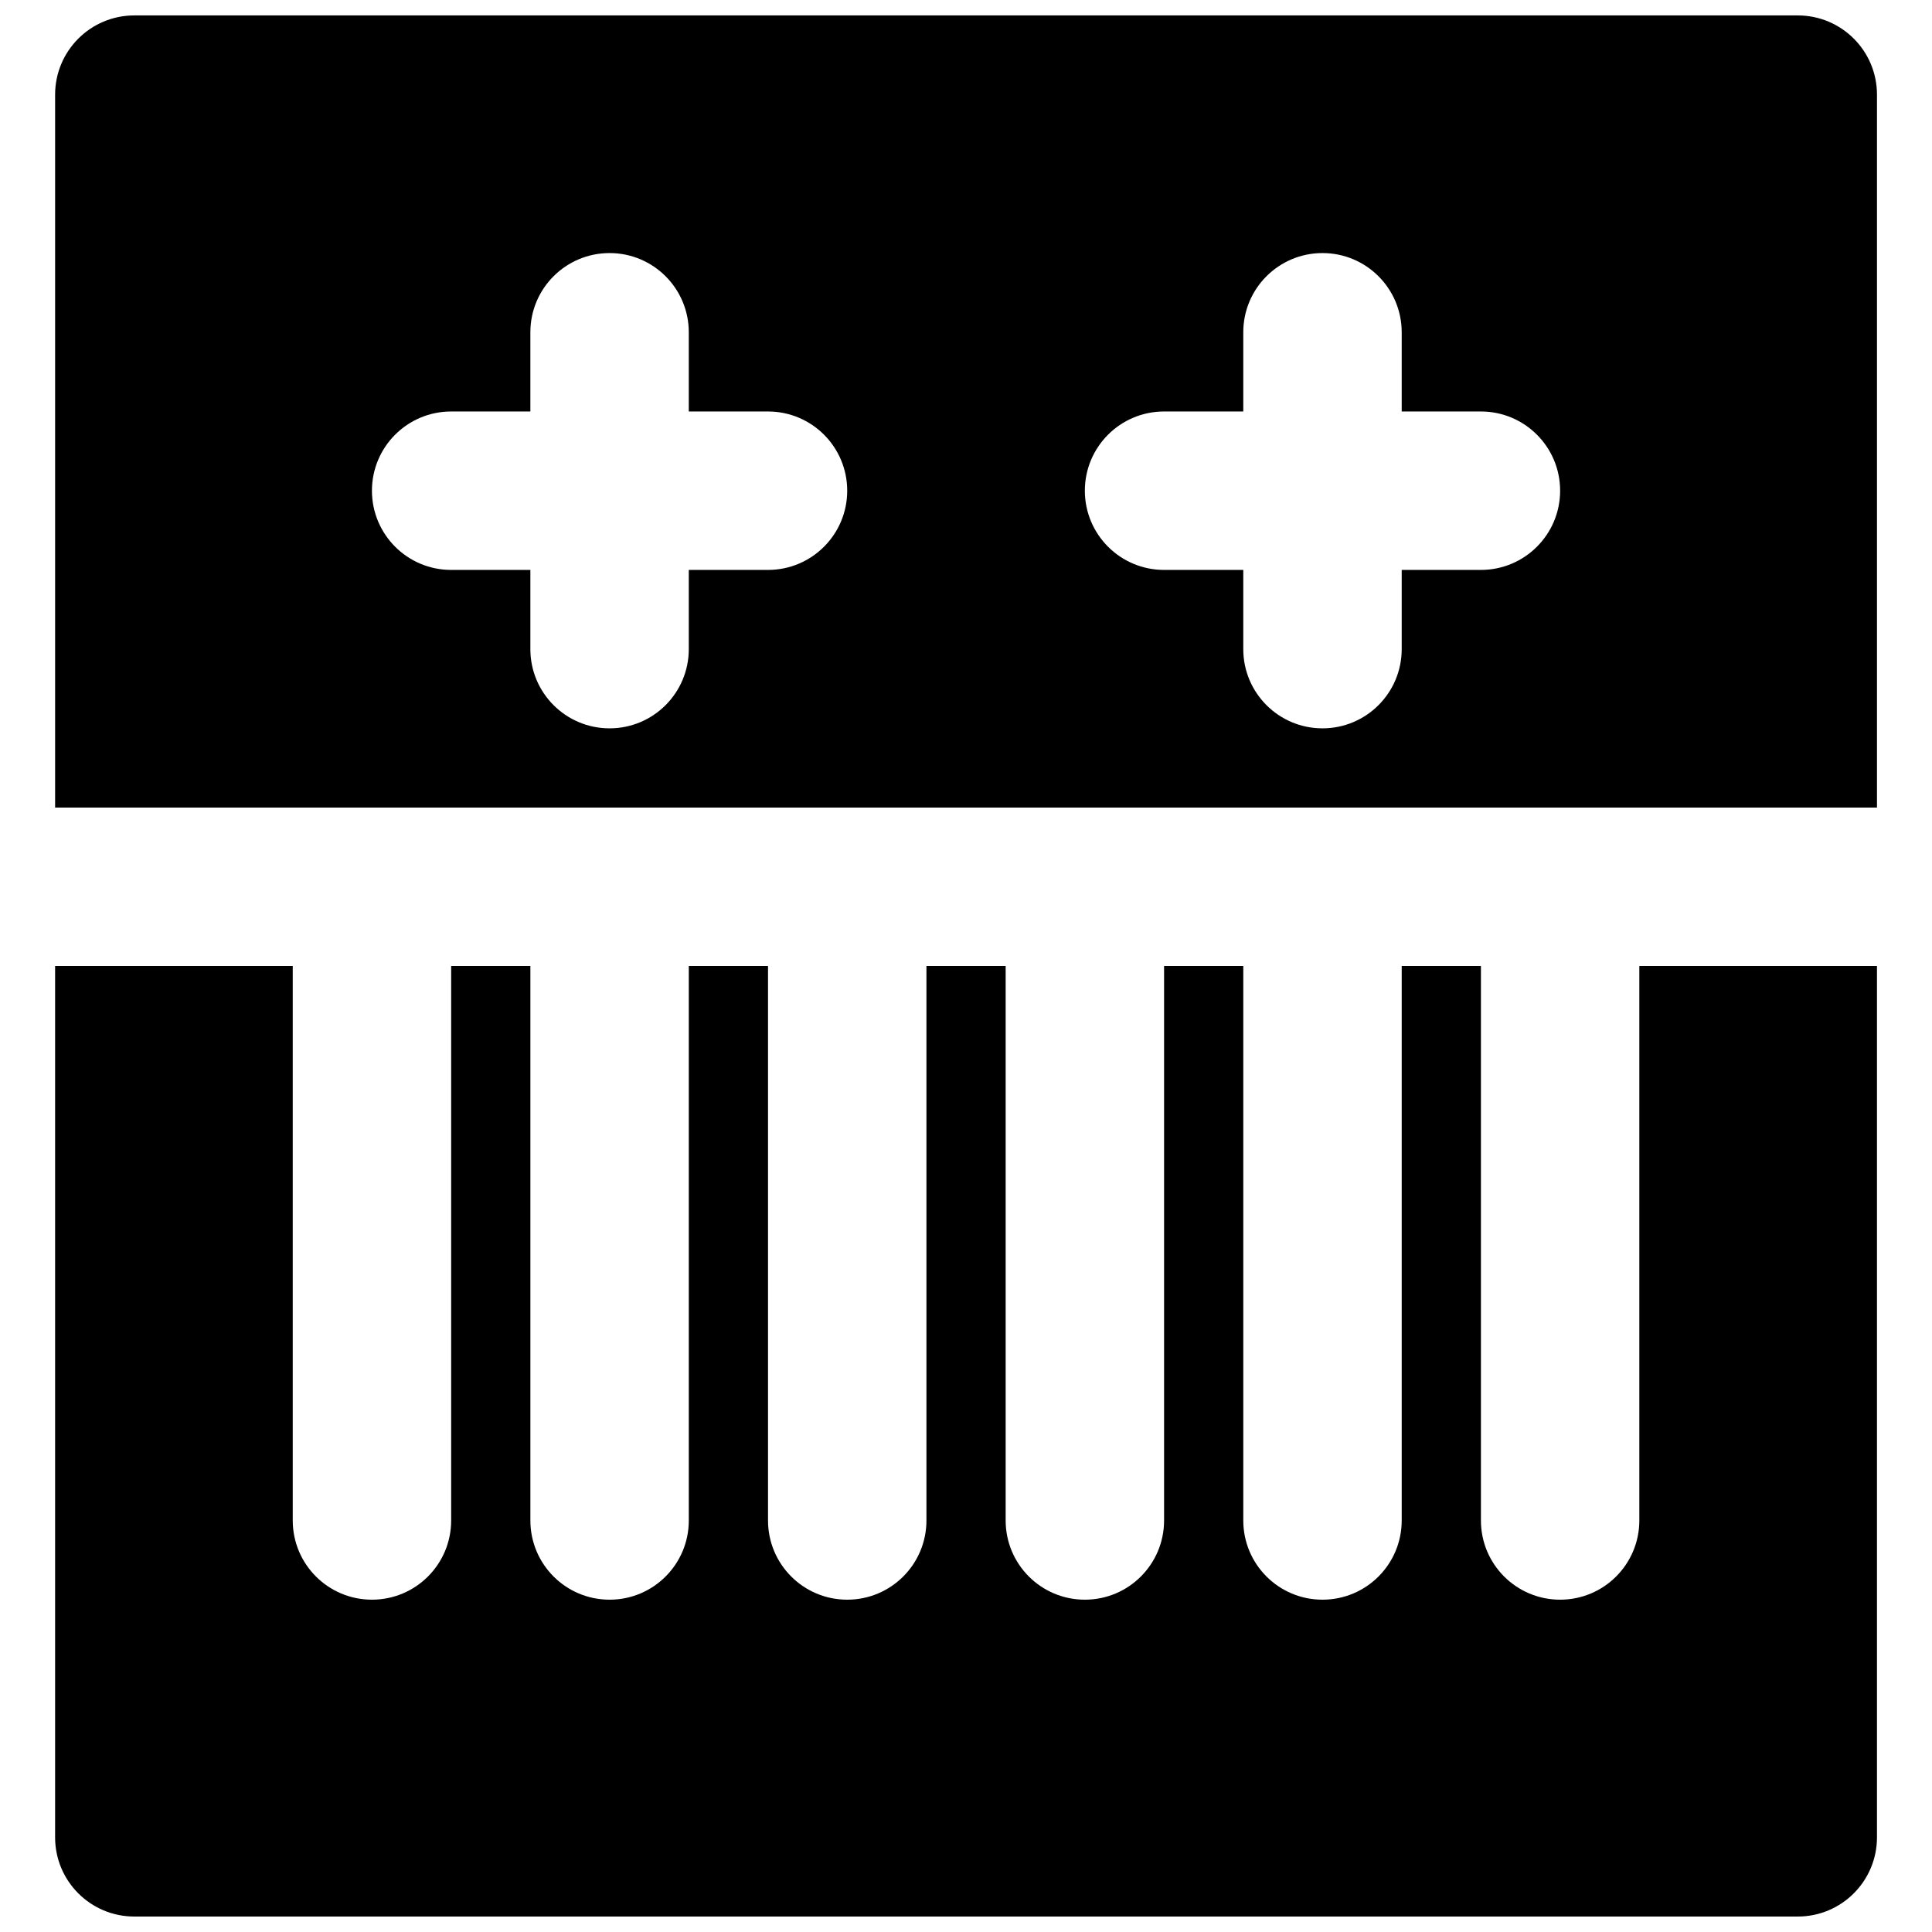 <?xml version="1.0" encoding="UTF-8"?>
<!-- Uploaded to: SVG Repo, www.svgrepo.com, Generator: SVG Repo Mixer Tools -->
<svg width="800px" height="800px" version="1.1" viewBox="144 144 512 512" xmlns="http://www.w3.org/2000/svg">
 <defs>
  <clipPath id="b">
   <path d="m158 148.09h484v210.91h-484z"/>
  </clipPath>
  <clipPath id="a">
   <path d="m158 400h484v251.9h-484z"/>
  </clipPath>
 </defs>
 <g>
  <g clip-path="url(#b)">
   <path d="m263.56 253.05h20.992v-20.992c0-11.59 9.383-20.992 20.992-20.992s20.992 9.402 20.992 20.992v20.992h20.992c11.609 0 20.992 9.402 20.992 20.992 0 11.586-9.383 20.992-20.992 20.992h-20.992v20.992c0 11.586-9.383 20.992-20.992 20.992s-20.992-9.406-20.992-20.992v-20.992h-20.992c-11.609 0-20.992-9.406-20.992-20.992 0-11.59 9.383-20.992 20.992-20.992zm188.93 0h20.992v-20.992c0-11.59 9.383-20.992 20.992-20.992 11.605 0 20.992 9.402 20.992 20.992v20.992h20.992c11.605 0 20.992 9.402 20.992 20.992 0 11.586-9.387 20.992-20.992 20.992h-20.992v20.992c0 11.586-9.387 20.992-20.992 20.992-11.609 0-20.992-9.406-20.992-20.992v-20.992h-20.992c-11.609 0-20.992-9.406-20.992-20.992 0-11.59 9.383-20.992 20.992-20.992zm188.93 104.96v-188.93c0-11.586-9.383-20.992-20.992-20.992h-440.83c-11.609 0-20.992 9.406-20.992 20.992v188.93z" fill-rule="evenodd"/>
  </g>
  <g clip-path="url(#a)">
   <path d="m578.44 400v146.94c0 11.59-9.383 20.992-20.988 20.992-11.609 0-20.992-9.402-20.992-20.992v-146.94h-20.992v146.94c0 11.59-9.387 20.992-20.992 20.992-11.609 0-20.992-9.402-20.992-20.992v-146.94h-20.992v146.94c0 11.59-9.383 20.992-20.992 20.992s-20.992-9.402-20.992-20.992v-146.94h-20.992v146.94c0 11.59-9.383 20.992-20.992 20.992s-20.992-9.402-20.992-20.992v-146.94h-20.992v146.94c0 11.59-9.383 20.992-20.992 20.992s-20.992-9.402-20.992-20.992v-146.94h-20.992v146.94c0 11.59-9.383 20.992-20.992 20.992s-20.992-9.402-20.992-20.992v-146.94h-62.977v230.91c0 11.59 9.383 20.992 20.992 20.992h440.83c11.609 0 20.992-9.402 20.992-20.992v-230.91z" fill-rule="evenodd"/>
  </g>
 </g>
</svg>